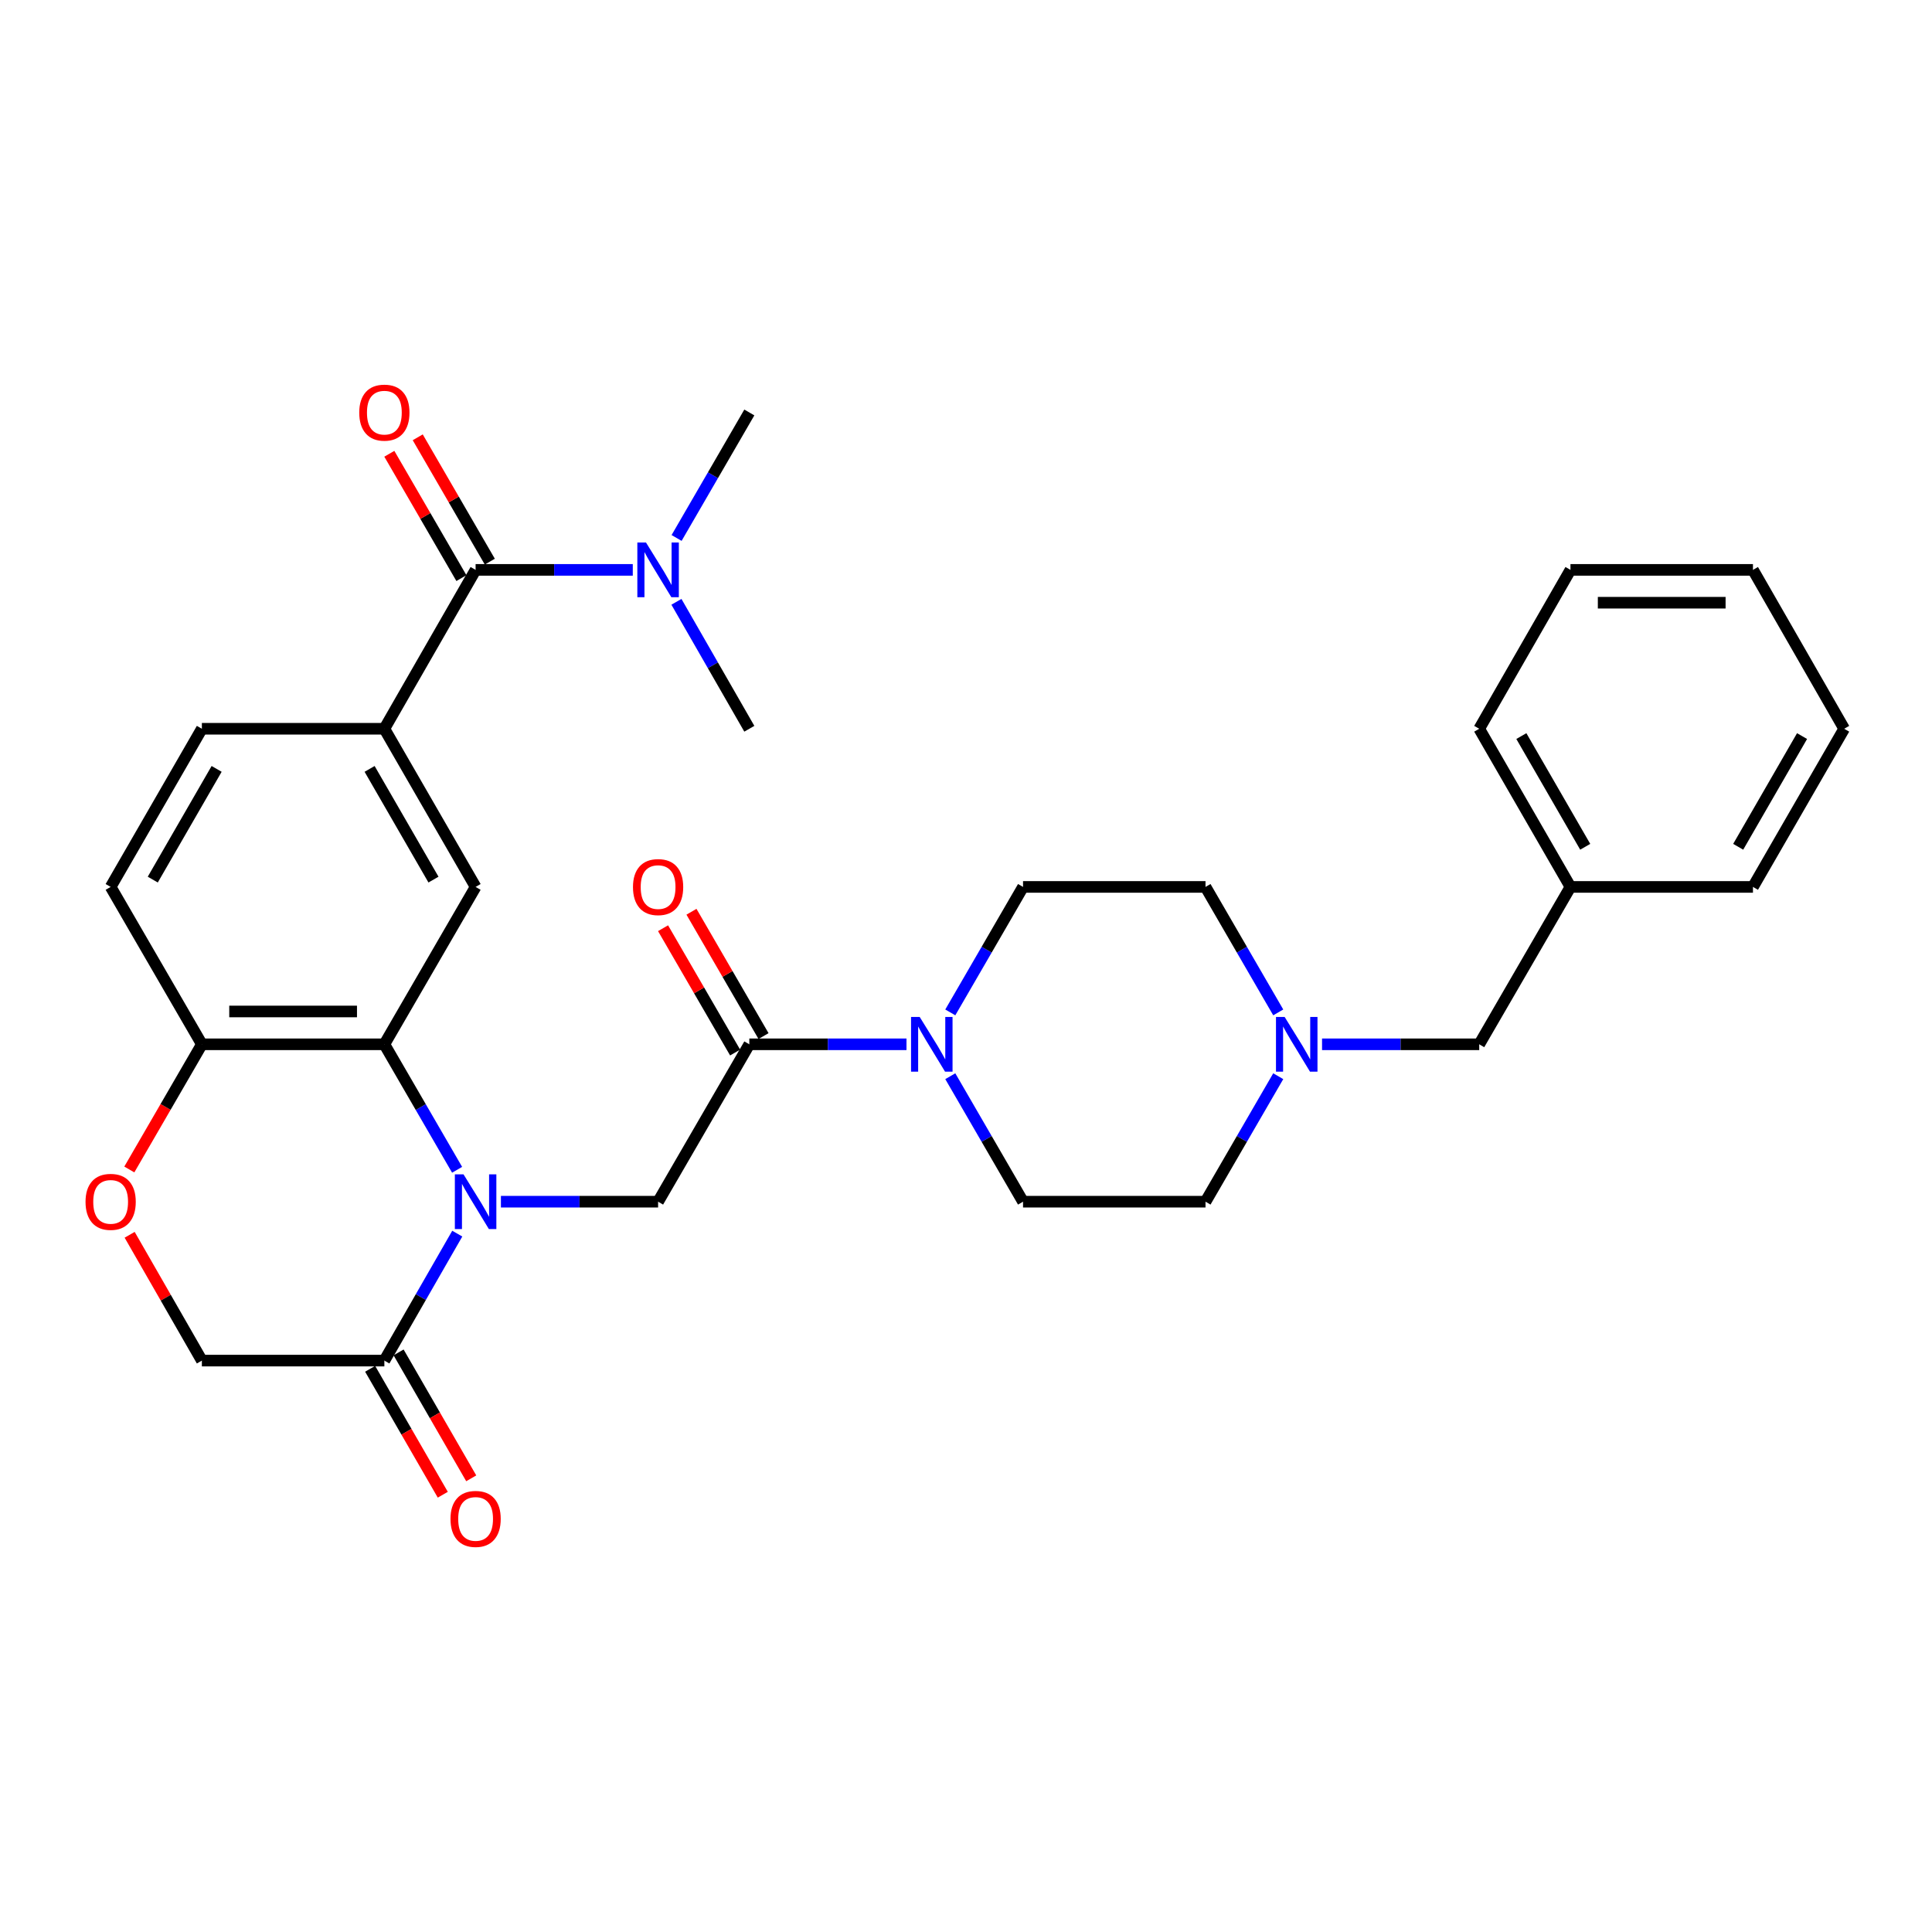<?xml version='1.0' encoding='iso-8859-1'?>
<svg version='1.1' baseProfile='full'
              xmlns='http://www.w3.org/2000/svg'
                      xmlns:rdkit='http://www.rdkit.org/xml'
                      xmlns:xlink='http://www.w3.org/1999/xlink'
                  xml:space='preserve'
width='1000px' height='1000px' viewBox='0 0 1000 1000'>
<!-- END OF HEADER -->
<rect style='opacity:1.0;fill:#FFFFFF;stroke:none' width='1000' height='1000' x='0' y='0'> </rect>
<path class='bond-0' d='M 236.599,605.482 L 217.772,573.007' style='fill:none;fill-rule:evenodd;stroke:#0000FF;stroke-width:6px;stroke-linecap:butt;stroke-linejoin:miter;stroke-opacity:1' />
<path class='bond-0' d='M 217.772,573.007 L 198.945,540.532' style='fill:none;fill-rule:evenodd;stroke:#000000;stroke-width:6px;stroke-linecap:butt;stroke-linejoin:miter;stroke-opacity:1' />
<path class='bond-2' d='M 259.275,621.996 L 299.952,621.996' style='fill:none;fill-rule:evenodd;stroke:#0000FF;stroke-width:6px;stroke-linecap:butt;stroke-linejoin:miter;stroke-opacity:1' />
<path class='bond-2' d='M 299.952,621.996 L 340.629,621.996' style='fill:none;fill-rule:evenodd;stroke:#000000;stroke-width:6px;stroke-linecap:butt;stroke-linejoin:miter;stroke-opacity:1' />
<path class='bond-3' d='M 236.681,638.527 L 217.813,671.385' style='fill:none;fill-rule:evenodd;stroke:#0000FF;stroke-width:6px;stroke-linecap:butt;stroke-linejoin:miter;stroke-opacity:1' />
<path class='bond-3' d='M 217.813,671.385 L 198.945,704.244' style='fill:none;fill-rule:evenodd;stroke:#000000;stroke-width:6px;stroke-linecap:butt;stroke-linejoin:miter;stroke-opacity:1' />
<path class='bond-7' d='M 198.945,540.532 L 246.173,459.068' style='fill:none;fill-rule:evenodd;stroke:#000000;stroke-width:6px;stroke-linecap:butt;stroke-linejoin:miter;stroke-opacity:1' />
<path class='bond-9' d='M 198.945,540.532 L 104.489,540.532' style='fill:none;fill-rule:evenodd;stroke:#000000;stroke-width:6px;stroke-linecap:butt;stroke-linejoin:miter;stroke-opacity:1' />
<path class='bond-9' d='M 184.777,523.537 L 118.658,523.537' style='fill:none;fill-rule:evenodd;stroke:#000000;stroke-width:6px;stroke-linecap:butt;stroke-linejoin:miter;stroke-opacity:1' />
<path class='bond-1' d='M 387.848,540.532 L 340.629,621.996' style='fill:none;fill-rule:evenodd;stroke:#000000;stroke-width:6px;stroke-linecap:butt;stroke-linejoin:miter;stroke-opacity:1' />
<path class='bond-5' d='M 387.848,540.532 L 428.52,540.532' style='fill:none;fill-rule:evenodd;stroke:#000000;stroke-width:6px;stroke-linecap:butt;stroke-linejoin:miter;stroke-opacity:1' />
<path class='bond-5' d='M 428.52,540.532 L 469.193,540.532' style='fill:none;fill-rule:evenodd;stroke:#0000FF;stroke-width:6px;stroke-linecap:butt;stroke-linejoin:miter;stroke-opacity:1' />
<path class='bond-14' d='M 395.2,536.271 L 376.55,504.096' style='fill:none;fill-rule:evenodd;stroke:#000000;stroke-width:6px;stroke-linecap:butt;stroke-linejoin:miter;stroke-opacity:1' />
<path class='bond-14' d='M 376.55,504.096 L 357.901,471.921' style='fill:none;fill-rule:evenodd;stroke:#FF0000;stroke-width:6px;stroke-linecap:butt;stroke-linejoin:miter;stroke-opacity:1' />
<path class='bond-14' d='M 380.496,544.793 L 361.846,512.618' style='fill:none;fill-rule:evenodd;stroke:#000000;stroke-width:6px;stroke-linecap:butt;stroke-linejoin:miter;stroke-opacity:1' />
<path class='bond-14' d='M 361.846,512.618 L 343.197,480.443' style='fill:none;fill-rule:evenodd;stroke:#FF0000;stroke-width:6px;stroke-linecap:butt;stroke-linejoin:miter;stroke-opacity:1' />
<path class='bond-12' d='M 198.945,704.244 L 104.489,704.244' style='fill:none;fill-rule:evenodd;stroke:#000000;stroke-width:6px;stroke-linecap:butt;stroke-linejoin:miter;stroke-opacity:1' />
<path class='bond-15' d='M 191.585,708.49 L 210.386,741.079' style='fill:none;fill-rule:evenodd;stroke:#000000;stroke-width:6px;stroke-linecap:butt;stroke-linejoin:miter;stroke-opacity:1' />
<path class='bond-15' d='M 210.386,741.079 L 229.188,773.668' style='fill:none;fill-rule:evenodd;stroke:#FF0000;stroke-width:6px;stroke-linecap:butt;stroke-linejoin:miter;stroke-opacity:1' />
<path class='bond-15' d='M 206.306,699.997 L 225.107,732.586' style='fill:none;fill-rule:evenodd;stroke:#000000;stroke-width:6px;stroke-linecap:butt;stroke-linejoin:miter;stroke-opacity:1' />
<path class='bond-15' d='M 225.107,732.586 L 243.909,765.175' style='fill:none;fill-rule:evenodd;stroke:#FF0000;stroke-width:6px;stroke-linecap:butt;stroke-linejoin:miter;stroke-opacity:1' />
<path class='bond-4' d='M 246.173,294.969 L 198.945,377.207' style='fill:none;fill-rule:evenodd;stroke:#000000;stroke-width:6px;stroke-linecap:butt;stroke-linejoin:miter;stroke-opacity:1' />
<path class='bond-11' d='M 246.173,294.969 L 286.85,294.969' style='fill:none;fill-rule:evenodd;stroke:#000000;stroke-width:6px;stroke-linecap:butt;stroke-linejoin:miter;stroke-opacity:1' />
<path class='bond-11' d='M 286.85,294.969 L 327.528,294.969' style='fill:none;fill-rule:evenodd;stroke:#0000FF;stroke-width:6px;stroke-linecap:butt;stroke-linejoin:miter;stroke-opacity:1' />
<path class='bond-13' d='M 253.525,290.708 L 234.871,258.528' style='fill:none;fill-rule:evenodd;stroke:#000000;stroke-width:6px;stroke-linecap:butt;stroke-linejoin:miter;stroke-opacity:1' />
<path class='bond-13' d='M 234.871,258.528 L 216.218,226.349' style='fill:none;fill-rule:evenodd;stroke:#FF0000;stroke-width:6px;stroke-linecap:butt;stroke-linejoin:miter;stroke-opacity:1' />
<path class='bond-13' d='M 238.821,299.231 L 220.168,267.051' style='fill:none;fill-rule:evenodd;stroke:#000000;stroke-width:6px;stroke-linecap:butt;stroke-linejoin:miter;stroke-opacity:1' />
<path class='bond-13' d='M 220.168,267.051 L 201.514,234.872' style='fill:none;fill-rule:evenodd;stroke:#FF0000;stroke-width:6px;stroke-linecap:butt;stroke-linejoin:miter;stroke-opacity:1' />
<path class='bond-16' d='M 491.868,557.046 L 510.695,589.521' style='fill:none;fill-rule:evenodd;stroke:#0000FF;stroke-width:6px;stroke-linecap:butt;stroke-linejoin:miter;stroke-opacity:1' />
<path class='bond-16' d='M 510.695,589.521 L 529.522,621.996' style='fill:none;fill-rule:evenodd;stroke:#000000;stroke-width:6px;stroke-linecap:butt;stroke-linejoin:miter;stroke-opacity:1' />
<path class='bond-17' d='M 491.868,524.018 L 510.695,491.543' style='fill:none;fill-rule:evenodd;stroke:#0000FF;stroke-width:6px;stroke-linecap:butt;stroke-linejoin:miter;stroke-opacity:1' />
<path class='bond-17' d='M 510.695,491.543 L 529.522,459.068' style='fill:none;fill-rule:evenodd;stroke:#000000;stroke-width:6px;stroke-linecap:butt;stroke-linejoin:miter;stroke-opacity:1' />
<path class='bond-6' d='M 198.945,377.207 L 246.173,459.068' style='fill:none;fill-rule:evenodd;stroke:#000000;stroke-width:6px;stroke-linecap:butt;stroke-linejoin:miter;stroke-opacity:1' />
<path class='bond-6' d='M 191.308,397.98 L 224.368,455.282' style='fill:none;fill-rule:evenodd;stroke:#000000;stroke-width:6px;stroke-linecap:butt;stroke-linejoin:miter;stroke-opacity:1' />
<path class='bond-32' d='M 198.945,377.207 L 104.489,377.207' style='fill:none;fill-rule:evenodd;stroke:#000000;stroke-width:6px;stroke-linecap:butt;stroke-linejoin:miter;stroke-opacity:1' />
<path class='bond-8' d='M 67.106,639.127 L 85.797,671.685' style='fill:none;fill-rule:evenodd;stroke:#FF0000;stroke-width:6px;stroke-linecap:butt;stroke-linejoin:miter;stroke-opacity:1' />
<path class='bond-8' d='M 85.797,671.685 L 104.489,704.244' style='fill:none;fill-rule:evenodd;stroke:#000000;stroke-width:6px;stroke-linecap:butt;stroke-linejoin:miter;stroke-opacity:1' />
<path class='bond-31' d='M 66.935,605.322 L 85.712,572.927' style='fill:none;fill-rule:evenodd;stroke:#FF0000;stroke-width:6px;stroke-linecap:butt;stroke-linejoin:miter;stroke-opacity:1' />
<path class='bond-31' d='M 85.712,572.927 L 104.489,540.532' style='fill:none;fill-rule:evenodd;stroke:#000000;stroke-width:6px;stroke-linecap:butt;stroke-linejoin:miter;stroke-opacity:1' />
<path class='bond-19' d='M 104.489,540.532 L 57.271,459.068' style='fill:none;fill-rule:evenodd;stroke:#000000;stroke-width:6px;stroke-linecap:butt;stroke-linejoin:miter;stroke-opacity:1' />
<path class='bond-10' d='M 661.615,524.018 L 642.792,491.543' style='fill:none;fill-rule:evenodd;stroke:#0000FF;stroke-width:6px;stroke-linecap:butt;stroke-linejoin:miter;stroke-opacity:1' />
<path class='bond-10' d='M 642.792,491.543 L 623.969,459.068' style='fill:none;fill-rule:evenodd;stroke:#000000;stroke-width:6px;stroke-linecap:butt;stroke-linejoin:miter;stroke-opacity:1' />
<path class='bond-20' d='M 684.289,540.532 L 724.966,540.532' style='fill:none;fill-rule:evenodd;stroke:#0000FF;stroke-width:6px;stroke-linecap:butt;stroke-linejoin:miter;stroke-opacity:1' />
<path class='bond-20' d='M 724.966,540.532 L 765.643,540.532' style='fill:none;fill-rule:evenodd;stroke:#000000;stroke-width:6px;stroke-linecap:butt;stroke-linejoin:miter;stroke-opacity:1' />
<path class='bond-33' d='M 661.615,557.046 L 642.792,589.521' style='fill:none;fill-rule:evenodd;stroke:#0000FF;stroke-width:6px;stroke-linecap:butt;stroke-linejoin:miter;stroke-opacity:1' />
<path class='bond-33' d='M 642.792,589.521 L 623.969,621.996' style='fill:none;fill-rule:evenodd;stroke:#000000;stroke-width:6px;stroke-linecap:butt;stroke-linejoin:miter;stroke-opacity:1' />
<path class='bond-24' d='M 350.2,278.455 L 369.024,245.975' style='fill:none;fill-rule:evenodd;stroke:#0000FF;stroke-width:6px;stroke-linecap:butt;stroke-linejoin:miter;stroke-opacity:1' />
<path class='bond-24' d='M 369.024,245.975 L 387.848,213.496' style='fill:none;fill-rule:evenodd;stroke:#000000;stroke-width:6px;stroke-linecap:butt;stroke-linejoin:miter;stroke-opacity:1' />
<path class='bond-25' d='M 350.121,311.5 L 368.984,344.354' style='fill:none;fill-rule:evenodd;stroke:#0000FF;stroke-width:6px;stroke-linecap:butt;stroke-linejoin:miter;stroke-opacity:1' />
<path class='bond-25' d='M 368.984,344.354 L 387.848,377.207' style='fill:none;fill-rule:evenodd;stroke:#000000;stroke-width:6px;stroke-linecap:butt;stroke-linejoin:miter;stroke-opacity:1' />
<path class='bond-22' d='M 529.522,621.996 L 623.969,621.996' style='fill:none;fill-rule:evenodd;stroke:#000000;stroke-width:6px;stroke-linecap:butt;stroke-linejoin:miter;stroke-opacity:1' />
<path class='bond-21' d='M 529.522,459.068 L 623.969,459.068' style='fill:none;fill-rule:evenodd;stroke:#000000;stroke-width:6px;stroke-linecap:butt;stroke-linejoin:miter;stroke-opacity:1' />
<path class='bond-18' d='M 104.489,377.207 L 57.271,459.068' style='fill:none;fill-rule:evenodd;stroke:#000000;stroke-width:6px;stroke-linecap:butt;stroke-linejoin:miter;stroke-opacity:1' />
<path class='bond-18' d='M 112.128,397.978 L 79.075,455.281' style='fill:none;fill-rule:evenodd;stroke:#000000;stroke-width:6px;stroke-linecap:butt;stroke-linejoin:miter;stroke-opacity:1' />
<path class='bond-23' d='M 765.643,540.532 L 812.871,459.068' style='fill:none;fill-rule:evenodd;stroke:#000000;stroke-width:6px;stroke-linecap:butt;stroke-linejoin:miter;stroke-opacity:1' />
<path class='bond-26' d='M 812.871,459.068 L 765.643,377.207' style='fill:none;fill-rule:evenodd;stroke:#000000;stroke-width:6px;stroke-linecap:butt;stroke-linejoin:miter;stroke-opacity:1' />
<path class='bond-26' d='M 820.508,438.296 L 787.448,380.994' style='fill:none;fill-rule:evenodd;stroke:#000000;stroke-width:6px;stroke-linecap:butt;stroke-linejoin:miter;stroke-opacity:1' />
<path class='bond-27' d='M 812.871,459.068 L 907.327,459.068' style='fill:none;fill-rule:evenodd;stroke:#000000;stroke-width:6px;stroke-linecap:butt;stroke-linejoin:miter;stroke-opacity:1' />
<path class='bond-28' d='M 765.643,377.207 L 812.871,294.969' style='fill:none;fill-rule:evenodd;stroke:#000000;stroke-width:6px;stroke-linecap:butt;stroke-linejoin:miter;stroke-opacity:1' />
<path class='bond-29' d='M 907.327,459.068 L 954.545,377.207' style='fill:none;fill-rule:evenodd;stroke:#000000;stroke-width:6px;stroke-linecap:butt;stroke-linejoin:miter;stroke-opacity:1' />
<path class='bond-29' d='M 899.688,438.297 L 932.741,380.995' style='fill:none;fill-rule:evenodd;stroke:#000000;stroke-width:6px;stroke-linecap:butt;stroke-linejoin:miter;stroke-opacity:1' />
<path class='bond-34' d='M 812.871,294.969 L 907.327,294.969' style='fill:none;fill-rule:evenodd;stroke:#000000;stroke-width:6px;stroke-linecap:butt;stroke-linejoin:miter;stroke-opacity:1' />
<path class='bond-34' d='M 827.039,311.965 L 893.159,311.965' style='fill:none;fill-rule:evenodd;stroke:#000000;stroke-width:6px;stroke-linecap:butt;stroke-linejoin:miter;stroke-opacity:1' />
<path class='bond-30' d='M 954.545,377.207 L 907.327,294.969' style='fill:none;fill-rule:evenodd;stroke:#000000;stroke-width:6px;stroke-linecap:butt;stroke-linejoin:miter;stroke-opacity:1' />
<path  class='atom-0' d='M 239.913 607.836
L 249.193 622.836
Q 250.113 624.316, 251.593 626.996
Q 253.073 629.676, 253.153 629.836
L 253.153 607.836
L 256.913 607.836
L 256.913 636.156
L 253.033 636.156
L 243.073 619.756
Q 241.913 617.836, 240.673 615.636
Q 239.473 613.436, 239.113 612.756
L 239.113 636.156
L 235.433 636.156
L 235.433 607.836
L 239.913 607.836
' fill='#0000FF'/>
<path  class='atom-6' d='M 476.034 526.372
L 485.314 541.372
Q 486.234 542.852, 487.714 545.532
Q 489.194 548.212, 489.274 548.372
L 489.274 526.372
L 493.034 526.372
L 493.034 554.692
L 489.154 554.692
L 479.194 538.292
Q 478.034 536.372, 476.794 534.172
Q 475.594 531.972, 475.234 531.292
L 475.234 554.692
L 471.554 554.692
L 471.554 526.372
L 476.034 526.372
' fill='#0000FF'/>
<path  class='atom-9' d='M 44.271 622.076
Q 44.271 615.276, 47.631 611.476
Q 50.991 607.676, 57.271 607.676
Q 63.551 607.676, 66.911 611.476
Q 70.271 615.276, 70.271 622.076
Q 70.271 628.956, 66.871 632.876
Q 63.471 636.756, 57.271 636.756
Q 51.031 636.756, 47.631 632.876
Q 44.271 628.996, 44.271 622.076
M 57.271 633.556
Q 61.591 633.556, 63.911 630.676
Q 66.271 627.756, 66.271 622.076
Q 66.271 616.516, 63.911 613.716
Q 61.591 610.876, 57.271 610.876
Q 52.951 610.876, 50.591 613.676
Q 48.271 616.476, 48.271 622.076
Q 48.271 627.796, 50.591 630.676
Q 52.951 633.556, 57.271 633.556
' fill='#FF0000'/>
<path  class='atom-11' d='M 664.927 526.372
L 674.207 541.372
Q 675.127 542.852, 676.607 545.532
Q 678.087 548.212, 678.167 548.372
L 678.167 526.372
L 681.927 526.372
L 681.927 554.692
L 678.047 554.692
L 668.087 538.292
Q 666.927 536.372, 665.687 534.172
Q 664.487 531.972, 664.127 531.292
L 664.127 554.692
L 660.447 554.692
L 660.447 526.372
L 664.927 526.372
' fill='#0000FF'/>
<path  class='atom-12' d='M 334.369 280.809
L 343.649 295.809
Q 344.569 297.289, 346.049 299.969
Q 347.529 302.649, 347.609 302.809
L 347.609 280.809
L 351.369 280.809
L 351.369 309.129
L 347.489 309.129
L 337.529 292.729
Q 336.369 290.809, 335.129 288.609
Q 333.929 286.409, 333.569 285.729
L 333.569 309.129
L 329.889 309.129
L 329.889 280.809
L 334.369 280.809
' fill='#0000FF'/>
<path  class='atom-14' d='M 185.945 213.576
Q 185.945 206.776, 189.305 202.976
Q 192.665 199.176, 198.945 199.176
Q 205.225 199.176, 208.585 202.976
Q 211.945 206.776, 211.945 213.576
Q 211.945 220.456, 208.545 224.376
Q 205.145 228.256, 198.945 228.256
Q 192.705 228.256, 189.305 224.376
Q 185.945 220.496, 185.945 213.576
M 198.945 225.056
Q 203.265 225.056, 205.585 222.176
Q 207.945 219.256, 207.945 213.576
Q 207.945 208.016, 205.585 205.216
Q 203.265 202.376, 198.945 202.376
Q 194.625 202.376, 192.265 205.176
Q 189.945 207.976, 189.945 213.576
Q 189.945 219.296, 192.265 222.176
Q 194.625 225.056, 198.945 225.056
' fill='#FF0000'/>
<path  class='atom-15' d='M 327.629 459.148
Q 327.629 452.348, 330.989 448.548
Q 334.349 444.748, 340.629 444.748
Q 346.909 444.748, 350.269 448.548
Q 353.629 452.348, 353.629 459.148
Q 353.629 466.028, 350.229 469.948
Q 346.829 473.828, 340.629 473.828
Q 334.389 473.828, 330.989 469.948
Q 327.629 466.068, 327.629 459.148
M 340.629 470.628
Q 344.949 470.628, 347.269 467.748
Q 349.629 464.828, 349.629 459.148
Q 349.629 453.588, 347.269 450.788
Q 344.949 447.948, 340.629 447.948
Q 336.309 447.948, 333.949 450.748
Q 331.629 453.548, 331.629 459.148
Q 331.629 464.868, 333.949 467.748
Q 336.309 470.628, 340.629 470.628
' fill='#FF0000'/>
<path  class='atom-16' d='M 233.173 786.184
Q 233.173 779.384, 236.533 775.584
Q 239.893 771.784, 246.173 771.784
Q 252.453 771.784, 255.813 775.584
Q 259.173 779.384, 259.173 786.184
Q 259.173 793.064, 255.773 796.984
Q 252.373 800.864, 246.173 800.864
Q 239.933 800.864, 236.533 796.984
Q 233.173 793.104, 233.173 786.184
M 246.173 797.664
Q 250.493 797.664, 252.813 794.784
Q 255.173 791.864, 255.173 786.184
Q 255.173 780.624, 252.813 777.824
Q 250.493 774.984, 246.173 774.984
Q 241.853 774.984, 239.493 777.784
Q 237.173 780.584, 237.173 786.184
Q 237.173 791.904, 239.493 794.784
Q 241.853 797.664, 246.173 797.664
' fill='#FF0000'/>
</svg>
